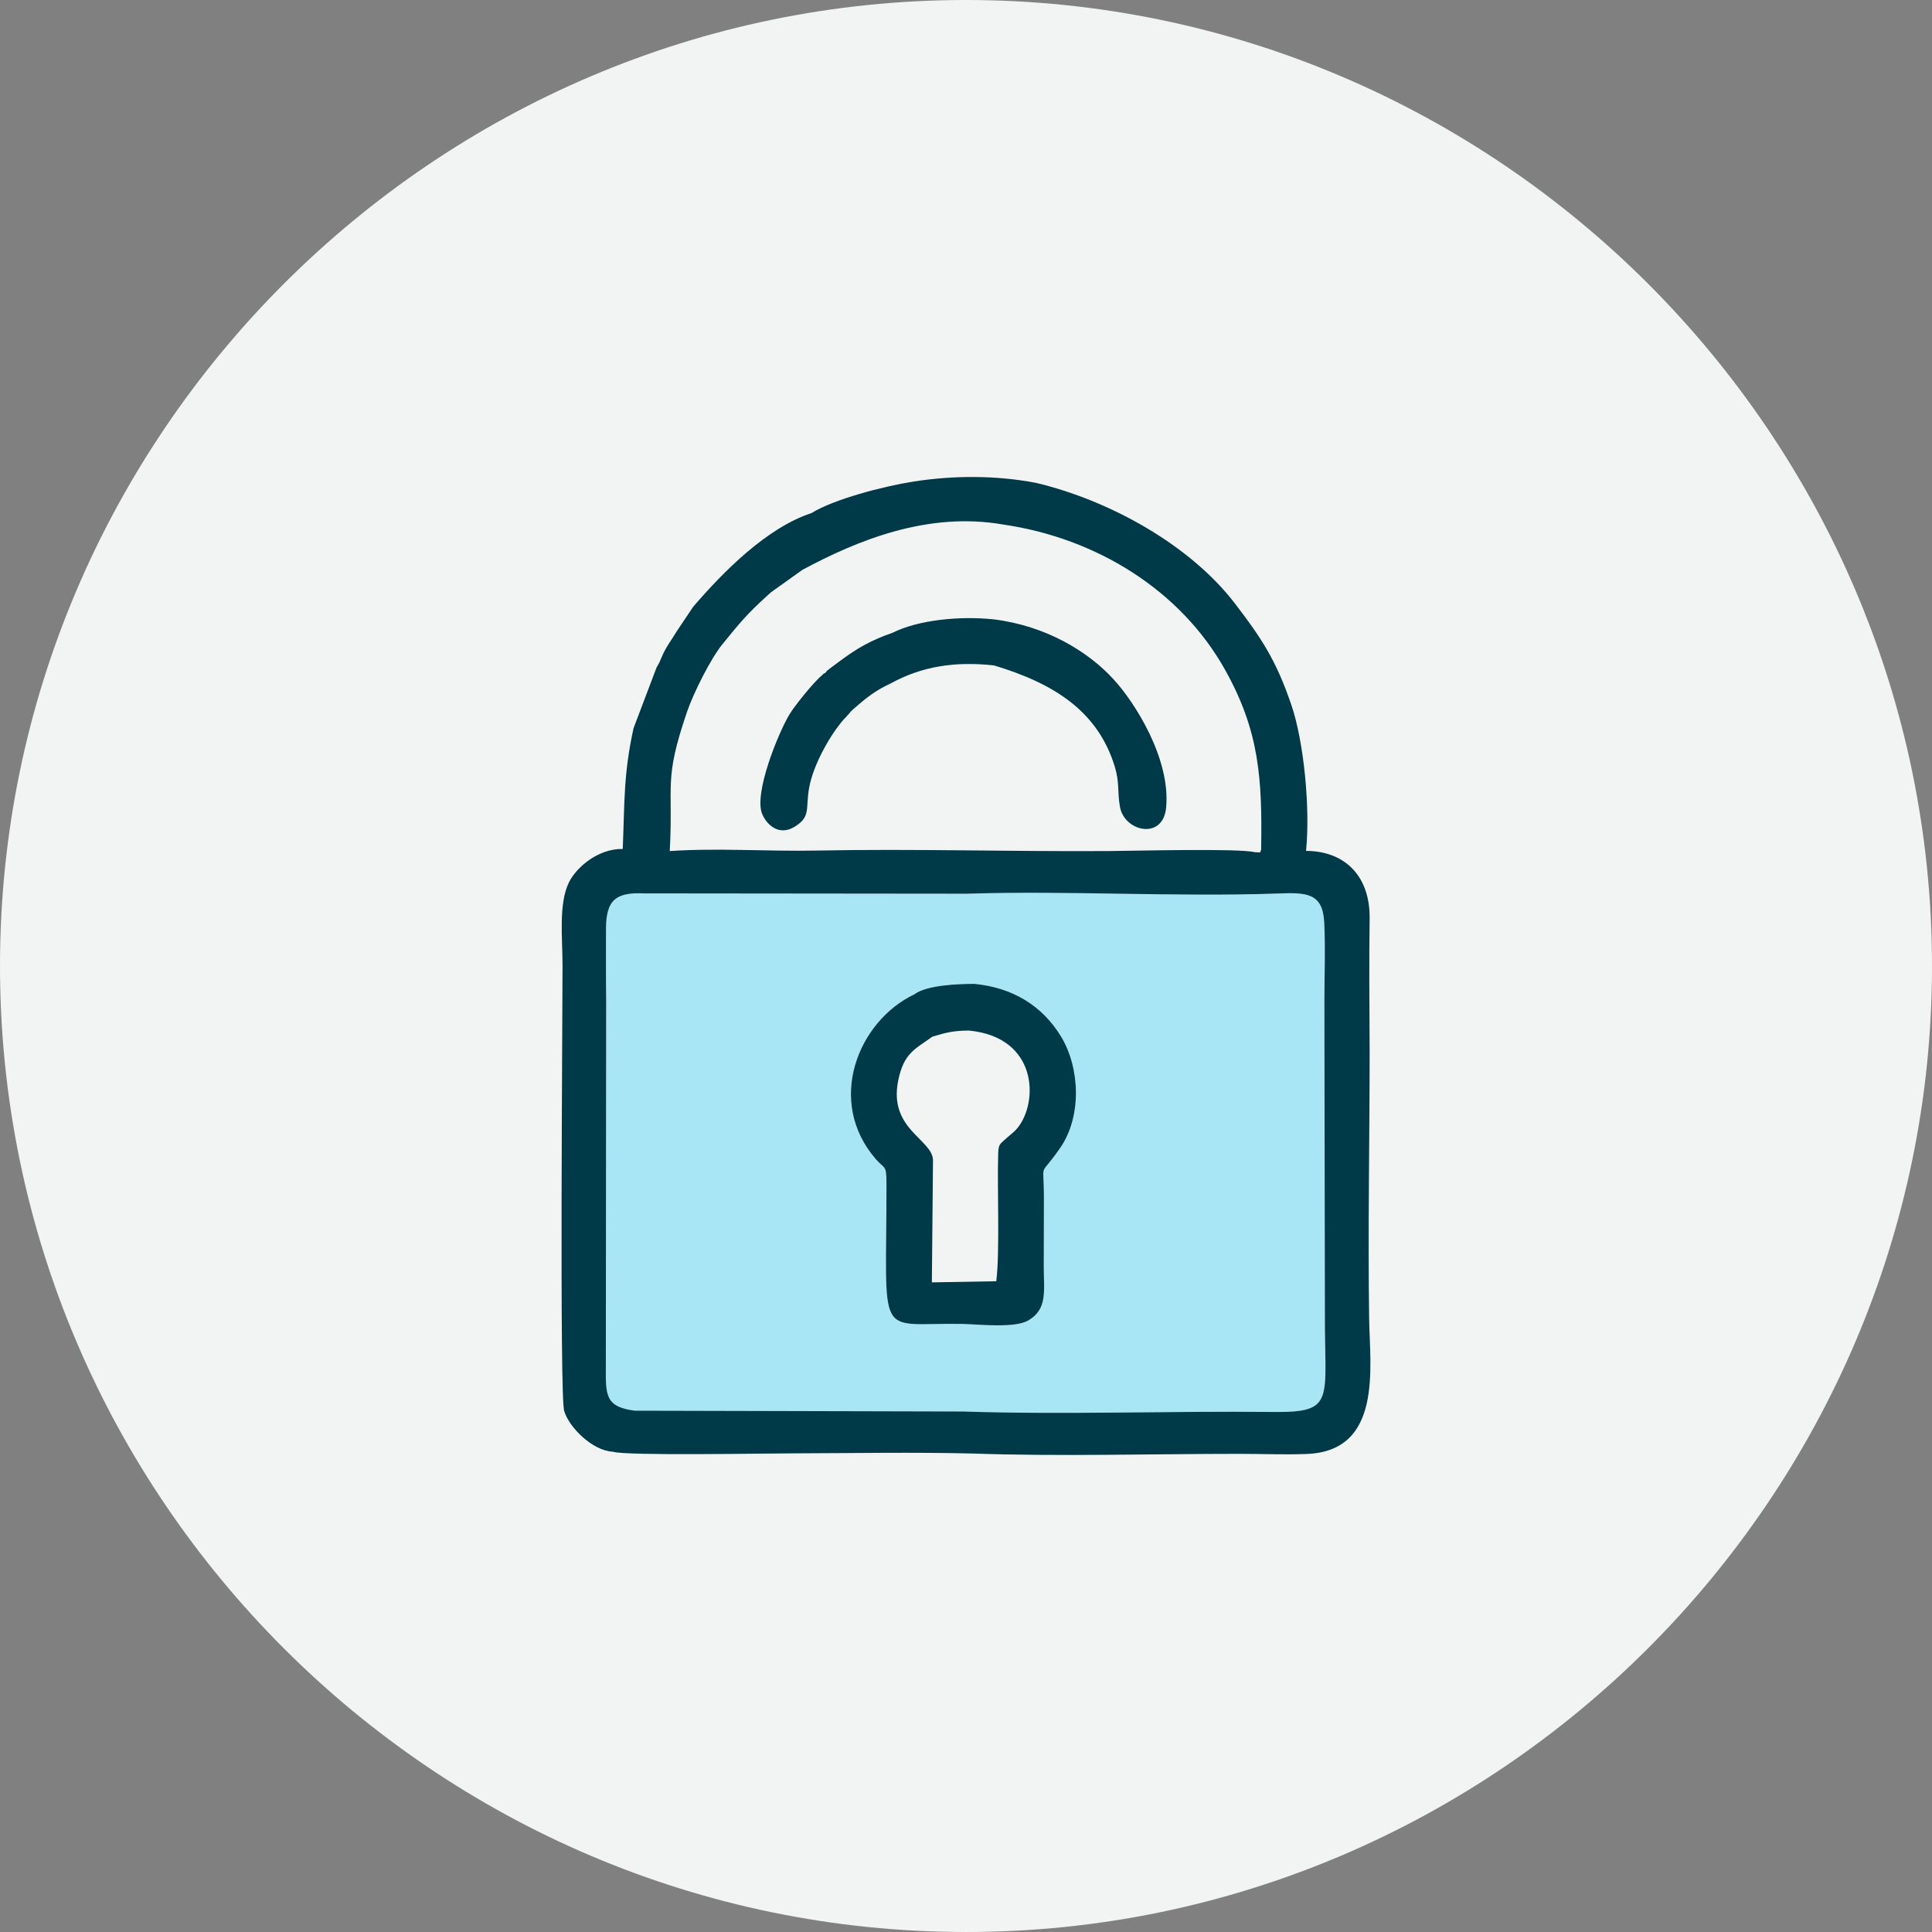 <?xml version="1.0" encoding="UTF-8"?> <svg xmlns="http://www.w3.org/2000/svg" xmlns:xlink="http://www.w3.org/1999/xlink" xml:space="preserve" width="120px" height="120px" version="1.1" style="shape-rendering:geometricPrecision; text-rendering:geometricPrecision; image-rendering:optimizeQuality; fill-rule:evenodd; clip-rule:evenodd" viewBox="0 0 12000 12000"><rect x="0" y="0" width="12000" height="12000" fill="#808080" stroke="none"/> <defs> <style type="text/css"> &#13; .fil2 {fill:#003A49}&#13; .fil1 {fill:#A9E6F5}&#13; .fil0 {fill:#F2F4F4;fill-rule:nonzero}&#13; </style> </defs> <g id="Capa_x0020_1">  <path class="fil0" d="M0 6000c0,3299 2698,6000 6000,6000 3299,0 6000,-2701 6000,-6000 0,-3299 -2701,-6000 -6000,-6000 -3299,0 -6000,2701 -6000,6000z"></path> <g id="_2654968519312"> <path class="fil1" d="M5975 8223c-544,-9 -468,127 -469,-881 0,-109 -15,-83 -65,-141 -313,-359 -113,-858 238,-1025 76,-57 267,-65 374,-65 236,23 421,135 538,328 118,196 128,495 -4,688 -136,198 -104,73 -103,300 0,146 -1,291 -1,436 0,157 25,266 -95,338 -85,50 -302,25 -413,22zm-2032 539l2036 5c635,21 1288,-4 1925,3 397,4 322,-69 325,-628l-3 -1927c0,-160 7,-324 -1,-484 -9,-189 -114,-188 -296,-181 -637,22 -1288,-19 -1922,1l-2006 -2c-177,-8 -236,42 -237,218 0,149 -1,299 1,448l-2 2278c-2,179 2,246 180,269z"></path> <path class="fil2" d="M6188 7958l-400 7 7 -757c0,-131 -278,-192 -216,-497 35,-171 103,-193 212,-272 81,-25 134,-38 228,-38 428,42 432,444 301,605 -22,27 -42,39 -76,70 -30,28 -42,30 -44,84 -7,225 11,613 -12,798zm-2245 804c-178,-23 -182,-90 -180,-269l2 -2278c-2,-149 -1,-299 -1,-448 1,-176 60,-226 237,-218l2006 2c634,-20 1285,21 1922,-1 182,-7 287,-8 296,181 8,160 1,324 1,484l3 1927c-3,559 72,632 -325,628 -637,-7 -1290,18 -1925,-3l-2036 -5zm2097 266c541,19 1114,2 1658,2 136,0 278,6 413,1 480,-14 397,-542 393,-840 -8,-551 3,-1109 3,-1660 -1,-275 -4,-550 0,-825 4,-257 -147,-420 -395,-421 27,-262 -13,-678 -91,-906 -94,-277 -186,-416 -351,-631 -280,-365 -780,-641 -1236,-749 -246,-47 -511,-47 -760,-8 -186,29 -496,110 -634,196 -278,91 -548,365 -734,581l-102 152c-34,57 -69,100 -94,161 -19,45 -12,29 -32,65l-143 377c-62,284 -55,447 -67,750 -153,-3 -288,114 -334,207 -66,134 -40,349 -40,517 0,284 -19,2672 10,2766 30,102 175,248 304,254 71,26 958,10 1116,10 369,-1 748,-8 1116,1zm-1880 -3742c23,-420 -40,-434 108,-867 40,-116 148,-332 221,-420 108,-133 152,-186 273,-296 22,-19 17,-17 39,-33l182 -130c341,-184 782,-364 1248,-282 579,84 1102,408 1378,902 212,379 232,672 224,1122 -22,14 30,14 -40,11 -99,-25 -751,-8 -906,-7 -619,4 -1206,-15 -1818,-3 -299,6 -613,-17 -909,3zm966 -1106c-23,10 0,-3 -20,14 -53,43 -171,191 -203,244 -69,115 -224,494 -168,620 28,65 103,136 199,78 103,-62 69,-110 91,-239 26,-153 141,-346 217,-430 2,-2 6,-9 7,-7 1,2 5,-6 6,-7 10,-10 10,-12 19,-21 13,-15 13,-16 29,-30 76,-66 131,-112 231,-158 195,-107 402,-137 640,-111 372,112 644,283 750,628 31,103 15,152 32,249 26,155 267,211 287,7 29,-305 -196,-656 -325,-796 -159,-175 -422,-334 -745,-374 -209,-22 -467,2 -631,84 -131,45 -219,96 -320,171l-70 52c-22,20 -7,1 -26,26zm927 1931c-107,0 -298,8 -374,65 -351,167 -551,666 -238,1025 50,58 65,32 65,141 1,1008 -75,872 469,881 111,3 328,28 413,-22 120,-72 95,-181 95,-338 0,-145 1,-290 1,-436 -1,-227 -33,-102 103,-300 132,-193 122,-492 4,-688 -117,-193 -302,-305 -538,-328z"></path> </g> </g> </svg> 